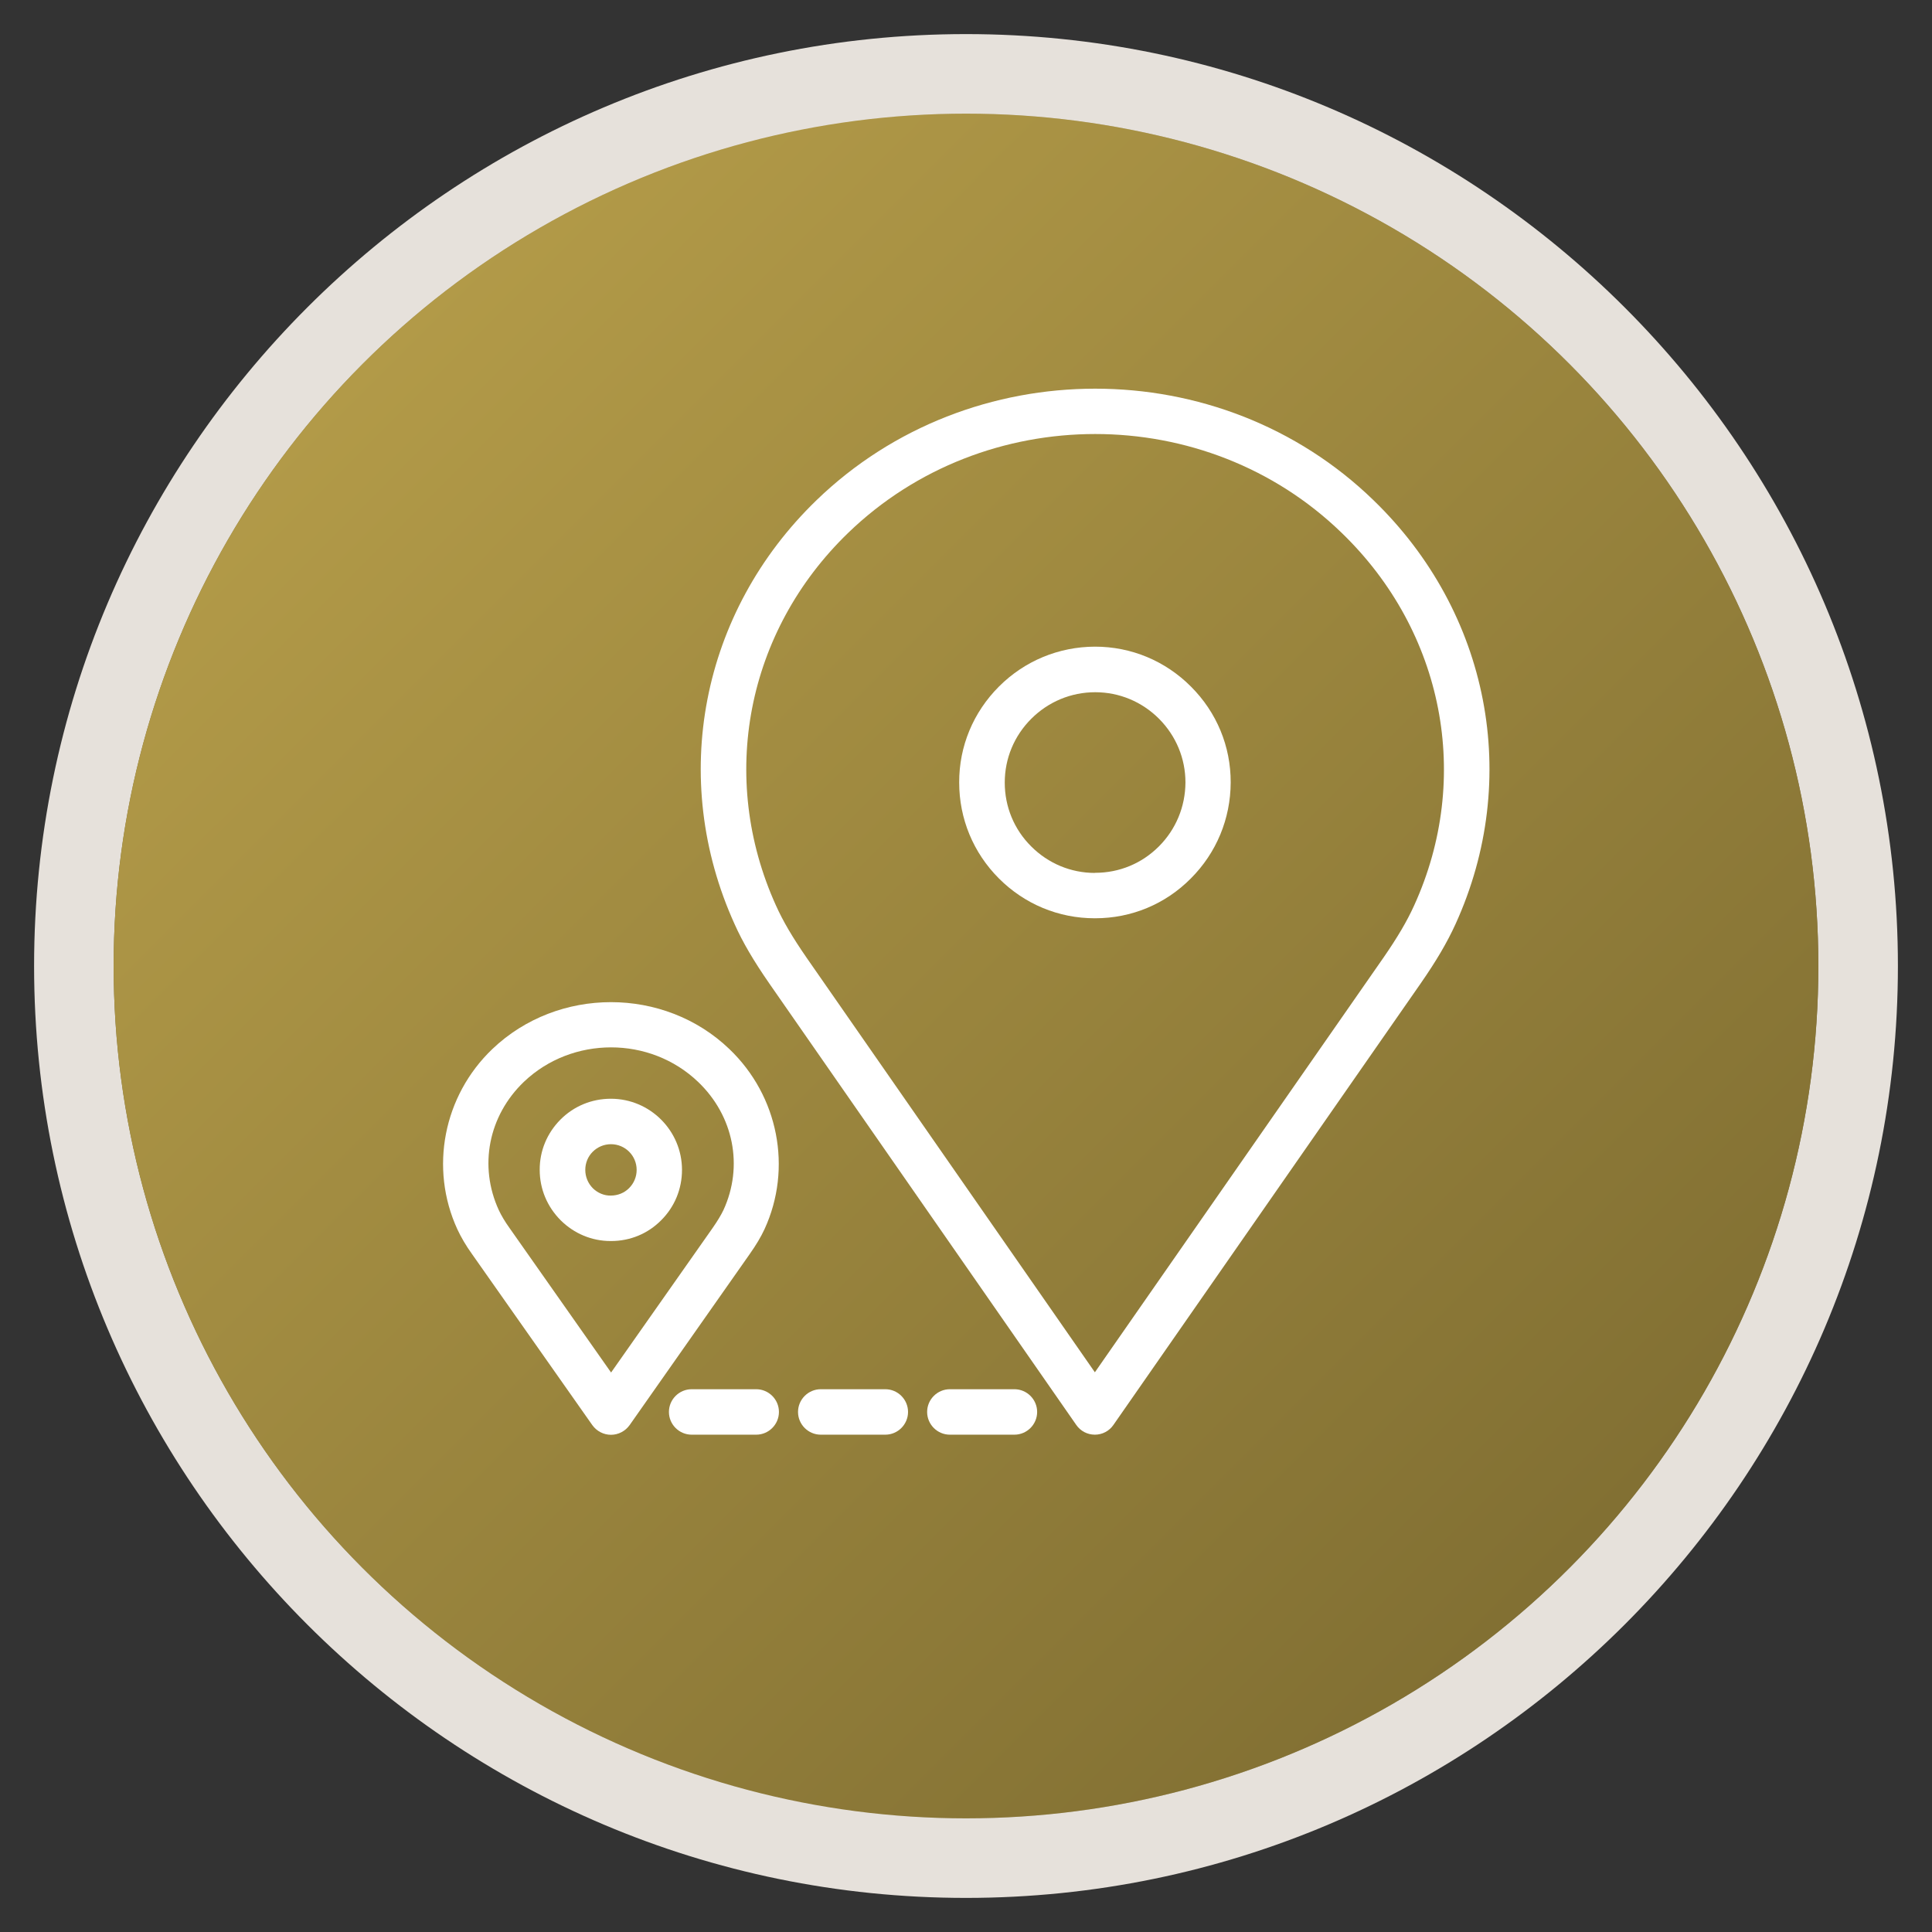<?xml version="1.0" encoding="utf-8"?>
<!-- Generator: Adobe Illustrator 23.1.1, SVG Export Plug-In . SVG Version: 6.00 Build 0)  -->
<svg version="1.1" id="レイヤー_1" xmlns="http://www.w3.org/2000/svg" xmlns:xlink="http://www.w3.org/1999/xlink" x="0px"
	 y="0px" width="170px" height="170px" viewBox="0 0 170 170" style="enable-background:new 0 0 170 170;" xml:space="preserve">
<rect x="0" y="0" width="170" height="170" fill="#333333" stroke="none"/>
<style type="text/css">
	.st0{fill:#E6E1DB;}
	.st1{fill:url(#SVGID_1_);}
	.st2{fill:url(#SVGID_2_);}
	.st3{fill:#FFFFFF;}
</style>
<g>
	<path class="st0" d="M85,167c-45.21,0-82-36.79-82-82S39.79,3,85,3s82,36.79,82,82S130.21,167,85,167z M85,17
		c-37.5,0-68,30.5-68,68s30.5,68,68,68s68-30.5,68-68S122.5,17,85,17z"/>
	
		<linearGradient id="SVGID_1_" gradientUnits="userSpaceOnUse" x1="10" y1="87" x2="160" y2="87" gradientTransform="matrix(1 0 0 -1 0 172)">
		<stop  offset="0" style="stop-color:#72693E"/>
		<stop  offset="0.406" style="stop-color:#E6E1DB"/>
		<stop  offset="1" style="stop-color:#796E50"/>
	</linearGradient>
	<circle class="st1" cx="85" cy="85" r="75"/>
</g>
<g>
	
		<linearGradient id="SVGID_2_" gradientUnits="userSpaceOnUse" x1="31.967" y1="140.033" x2="138.033" y2="33.967" gradientTransform="matrix(1 0 0 -1 0 172)">
		<stop  offset="0" style="stop-color:#B29A48"/>
		<stop  offset="0.996" style="stop-color:#827033"/>
	</linearGradient>
	<circle class="st2" cx="85" cy="85" r="75"/>
</g>
<g id="km_distance_00000014635061402167493320000009586222838778359446_">
	<path class="st3" d="M96.34,126.24L96.34,126.24c-0.66,0-1.27-0.32-1.64-0.86l-27-38.83c-1.39-2.01-2.34-3.62-3.06-5.23
		c-5.81-12.81-2.98-27.46,7.21-37.31c13.53-13.08,35.52-13.08,49,0c10.21,9.87,13.05,24.52,7.22,37.31
		c-0.74,1.62-1.68,3.22-3.06,5.21c0,0,0,0,0,0l-27.03,38.84C97.61,125.92,96.99,126.24,96.34,126.24z M96.37,38.19
		c-7.87,0-15.74,2.9-21.74,8.7c-8.96,8.66-11.45,21.53-6.35,32.79c0.62,1.38,1.45,2.79,2.7,4.6l25.36,36.47l25.39-36.48
		c1.23-1.78,2.07-3.2,2.7-4.59c5.12-11.23,2.62-24.1-6.36-32.78C112.09,41.09,104.23,38.19,96.37,38.19z M123.37,85.4L123.37,85.4
		L123.37,85.4z"/>
	<path class="st3" d="M96.37,80.8c-0.01,0-0.03,0-0.05,0c-3.17,0-6.16-1.24-8.42-3.5c-2.26-2.26-3.5-5.26-3.5-8.45
		c-0.01-3.18,1.24-6.18,3.5-8.44c2.26-2.26,5.26-3.5,8.45-3.51c0,0,0,0,0,0c3.19,0,6.19,1.25,8.45,3.52
		c2.26,2.26,3.5,5.25,3.49,8.43c-0.01,3.19-1.25,6.19-3.51,8.45C102.54,79.56,99.55,80.8,96.37,80.8z M96.35,76.8
		c0.01,0,0.01,0,0.02,0c2.12,0,4.1-0.82,5.6-2.32c1.5-1.5,2.33-3.5,2.34-5.63c0-2.1-0.82-4.09-2.32-5.6
		c-1.51-1.51-3.5-2.34-5.62-2.34c-2.12,0-4.12,0.83-5.63,2.34c-1.5,1.5-2.33,3.49-2.33,5.61c0,2.12,0.82,4.12,2.33,5.62
		c1.5,1.5,3.49,2.33,5.6,2.33C96.34,76.8,96.34,76.8,96.35,76.8z"/>
	<path class="st3" d="M53.76,126.25c-0.65,0-1.26-0.32-1.64-0.85l-10.57-15.03c-0.54-0.75-0.97-1.48-1.31-2.21
		c-2.46-5.36-1.23-11.73,3.08-15.85c5.77-5.51,15.13-5.5,20.86,0c4.31,4.12,5.56,10.49,3.09,15.85c-0.32,0.69-0.74,1.39-1.31,2.2
		c0,0,0,0,0,0L55.4,125.4C55.02,125.93,54.41,126.25,53.76,126.25z M53.77,92.16c-2.78,0-5.55,1.01-7.67,3.03
		c-3.12,2.99-3.99,7.42-2.21,11.29c0.23,0.49,0.54,1.01,0.94,1.57l8.94,12.72l8.93-12.71c0.43-0.62,0.74-1.13,0.96-1.59
		c1.77-3.85,0.9-8.28-2.23-11.27C59.31,93.17,56.54,92.16,53.77,92.16z M64.33,109.21L64.33,109.21L64.33,109.21z"/>
	<path class="st3" d="M53.78,109.2c-0.02,0-0.04,0-0.06,0c-1.64,0-3.2-0.65-4.38-1.82c-1.19-1.19-1.85-2.76-1.85-4.44
		c-0.01-1.66,0.64-3.23,1.82-4.42c1.18-1.19,2.76-1.84,4.44-1.84c3.45,0,6.26,2.81,6.26,6.26c0,1.68-0.65,3.26-1.84,4.44
		C57,108.56,55.44,109.2,53.78,109.2z M53.75,105.2c0.61,0,1.18-0.23,1.6-0.65c0.43-0.43,0.67-1,0.67-1.61
		c0-1.25-1.01-2.26-2.26-2.26c-0.61,0-1.18,0.24-1.61,0.67c-0.42,0.42-0.65,0.99-0.65,1.59c0,0.61,0.24,1.19,0.67,1.62
		C52.59,104.97,53.17,105.22,53.75,105.2z"/>
	<path class="st3" d="M66.54,126.24h-5.68c-1.1,0-2-0.9-2-2s0.9-2,2-2h5.68c1.1,0,2,0.9,2,2S67.64,126.24,66.54,126.24z"/>
	<path class="st3" d="M77.9,126.24h-5.68c-1.1,0-2-0.9-2-2s0.9-2,2-2h5.68c1.1,0,2,0.9,2,2S79,126.24,77.9,126.24z"/>
	<path class="st3" d="M89.26,126.24h-5.68c-1.1,0-2-0.9-2-2s0.9-2,2-2h5.68c1.1,0,2,0.9,2,2S90.36,126.24,89.26,126.24z"/>
</g>
</svg>
